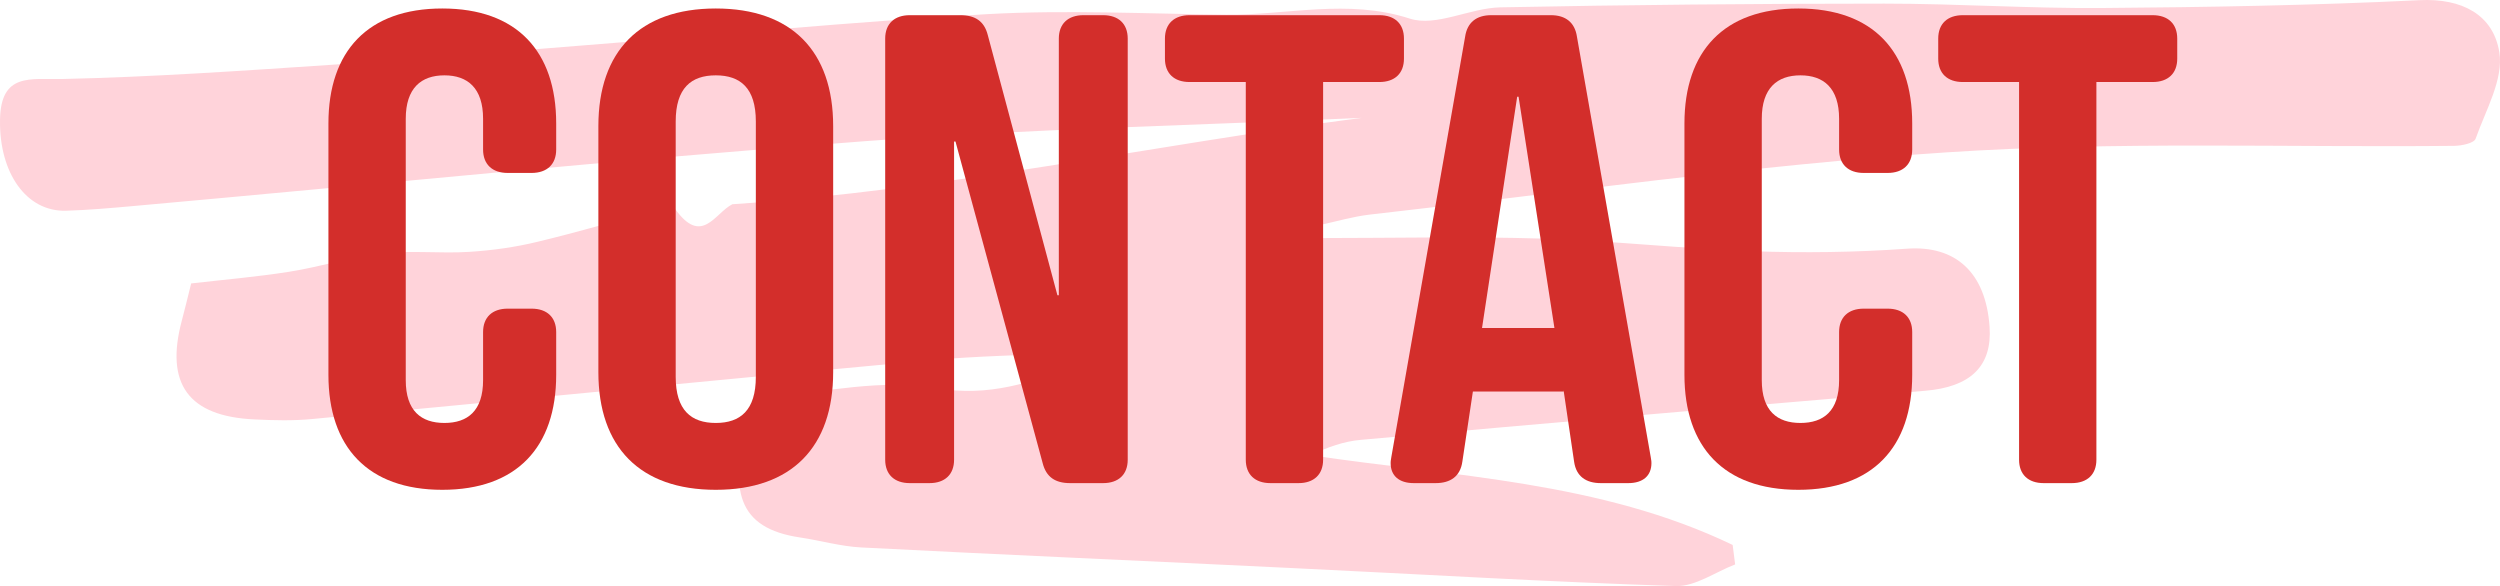<svg xmlns="http://www.w3.org/2000/svg" width="883" height="207" viewBox="0 0 883 207" fill="none"><path d="M379.357 124.616C362.235 125.459 345.021 125.694 327.947 127.287C255.39 133.988 182.833 141.158 110.276 147.999C103.52 148.655 96.671 148.468 89.869 148.14C66.547 147.062 58.218 135.581 64.234 113.182C65.251 109.387 66.177 105.497 67.519 100.109C78.902 98.796 90.563 97.812 102.132 95.985C113.145 94.251 123.88 90.784 134.94 89.518C145.12 88.347 155.531 89.612 165.758 88.956C173.856 88.441 182 87.316 189.866 85.395C203.98 82.021 217.908 77.897 231.975 74.148C234.058 73.586 237.667 72.649 238.268 73.539C247.847 87.175 252.475 75.226 258.675 72.134C333.361 67.213 406.75 51.281 480.973 41.628C422.437 44.252 363.809 45.517 305.365 49.875C219.157 56.342 133.089 65.058 46.927 72.789C39.061 73.492 31.194 74.195 23.282 74.43C9.261 74.805 -0.272 61.028 0.006 42.425C0.237 25.555 10.649 28.133 22.217 27.898C53.868 27.195 85.473 24.993 117.078 22.884C146.693 20.916 176.308 18.386 205.923 16.043C253.585 12.294 301.154 7.655 348.909 4.984C376.858 3.437 405.038 4.89 433.08 5.171C454.644 5.405 475.976 -0.546 497.956 6.577C507.211 9.576 519.149 2.828 529.931 2.594C575.14 1.704 620.349 1.282 665.559 1.282C691.194 1.282 716.783 3.016 742.419 2.828C779.808 2.547 817.197 1.891 854.54 0.064C869.533 -0.686 880.638 5.171 882.767 18.479C884.294 27.992 877.954 38.91 874.391 48.985C873.836 50.578 869.486 51.468 866.895 51.515C807.11 52.124 747.139 49.875 687.585 53.811C619.47 58.263 551.726 68.15 483.842 75.788C477.78 76.491 471.857 78.272 465.888 79.537C465.934 81.037 466.027 82.536 466.073 84.083C492.264 84.083 518.455 83.473 544.646 84.27C569.356 85.02 594.066 87.831 618.776 88.722C637.054 89.378 655.425 89.143 673.657 87.831C690.546 86.66 701.375 96.032 702.716 115.432C703.688 129.396 695.914 136.706 679.95 138.018C613.501 143.641 547.052 149.405 480.649 155.356C474.726 155.871 468.942 157.886 462.973 160.792C513.504 168.336 565.145 169.976 611.974 192.469L612.853 199.357C605.866 202.028 598.786 207.182 591.938 206.995C546.913 205.542 501.981 202.825 456.957 200.669C406.01 198.186 355.109 195.983 304.162 193.359C296.943 192.984 289.864 190.922 282.645 189.845C260.341 186.564 257.333 173.162 264.32 147.811C265.153 144.719 269.133 140.548 271.956 140.267C291.576 138.346 311.89 133.754 330.769 137.081C349.51 140.361 364.04 134.925 379.819 129.443C379.634 127.803 379.495 126.209 379.31 124.569L379.357 124.616Z" fill="#FFD3DA"></path><g clip-path="url(#clip0_172_1925)"><path d="M116 132.389V43.611C116 18.111 129.904 3 156.224 3C182.543 3 196.447 18.111 196.447 43.611V52.819C196.447 58.014 193.219 61.083 187.757 61.083H179.315C173.852 61.083 170.625 58.014 170.625 52.819V41.958C170.625 31.097 165.162 26.611 156.968 26.611C148.775 26.611 143.312 31.097 143.312 41.958V134.278C143.312 145.139 148.775 149.389 156.968 149.389C165.162 149.389 170.625 145.139 170.625 134.278V117.278C170.625 112.083 173.852 109.014 179.315 109.014H187.757C193.219 109.014 196.447 112.083 196.447 117.278V132.389C196.447 157.889 182.543 173 156.224 173C129.904 173 116 157.889 116 132.389Z" fill="#D32E2B"></path><path d="M211.345 131.444V44.556C211.345 18.111 225.994 3 252.81 3C279.626 3 294.275 18.111 294.275 44.556V131.444C294.275 157.889 279.626 173 252.81 173C225.994 173 211.345 157.889 211.345 131.444ZM266.963 133.097V42.903C266.963 31.097 261.5 26.611 252.81 26.611C244.12 26.611 238.657 31.097 238.657 42.903V133.097C238.657 144.903 244.12 149.389 252.81 149.389C261.5 149.389 266.963 144.903 266.963 133.097Z" fill="#D32E2B"></path><path d="M312.649 162.375V13.625C312.649 8.431 315.876 5.361 321.339 5.361H339.216C344.43 5.361 347.658 7.486 348.9 12.444L373.481 104.292H373.977V13.625C373.977 8.431 377.205 5.361 382.667 5.361H389.62C395.082 5.361 398.31 8.431 398.31 13.625V162.375C398.31 167.569 395.082 170.639 389.62 170.639H377.95C372.736 170.639 369.508 168.514 368.266 163.556L337.478 49.986H336.981V162.375C336.981 167.569 333.754 170.639 328.291 170.639H321.339C315.876 170.639 312.649 167.569 312.649 162.375Z" fill="#D32E2B"></path><path d="M440.011 162.375V28.972H420.147C414.685 28.972 411.457 25.903 411.457 20.708V13.625C411.457 8.431 414.685 5.361 420.147 5.361H487.187C492.649 5.361 495.877 8.431 495.877 13.625V20.708C495.877 25.903 492.649 28.972 487.187 28.972H467.323V162.375C467.323 167.569 464.095 170.639 458.633 170.639H448.701C443.239 170.639 440.011 167.569 440.011 162.375Z" fill="#D32E2B"></path><path d="M491.172 163.556C491.172 163.083 491.172 162.847 491.42 161.431L517.491 12.917C518.236 7.958 521.464 5.361 526.678 5.361H547.783C552.997 5.361 556.225 7.958 556.97 12.917L583.04 161.431C583.289 162.847 583.289 163.083 583.289 163.556C583.289 168.042 580.309 170.639 575.095 170.639H565.412C560.197 170.639 556.721 168.278 555.976 163.083L552.252 137.819V138.292H520.222L516.498 163.083C515.753 168.278 512.277 170.639 507.063 170.639H499.365C494.151 170.639 491.172 168.042 491.172 163.556ZM549.024 115.861L536.361 34.167H535.865L523.45 115.861H549.024Z" fill="#D32E2B"></path><path d="M594.946 132.389V43.611C594.946 18.111 608.851 3 635.17 3C661.489 3 675.393 18.111 675.393 43.611V52.819C675.393 58.014 672.165 61.083 666.703 61.083H658.261C652.799 61.083 649.571 58.014 649.571 52.819V41.958C649.571 31.097 644.108 26.611 635.915 26.611C627.721 26.611 622.258 31.097 622.258 41.958V134.278C622.258 145.139 627.721 149.389 635.915 149.389C644.108 149.389 649.571 145.139 649.571 134.278V117.278C649.571 112.083 652.799 109.014 658.261 109.014H666.703C672.165 109.014 675.393 112.083 675.393 117.278V132.389C675.393 157.889 661.489 173 635.17 173C608.851 173 594.946 157.889 594.946 132.389Z" fill="#D32E2B"></path><path d="M713.134 162.375V28.972H693.27C687.808 28.972 684.58 25.903 684.58 20.708V13.625C684.58 8.431 687.808 5.361 693.27 5.361H760.31C765.772 5.361 769 8.431 769 13.625V20.708C769 25.903 765.772 28.972 760.31 28.972H740.446V162.375C740.446 167.569 737.218 170.639 731.756 170.639H721.824C716.362 170.639 713.134 167.569 713.134 162.375Z" fill="#D32E2B"></path></g><defs><clipPath id="clip0_172_1925"><rect width="653" height="170" fill="white" transform="translate(116 3)"></rect></clipPath></defs></svg>